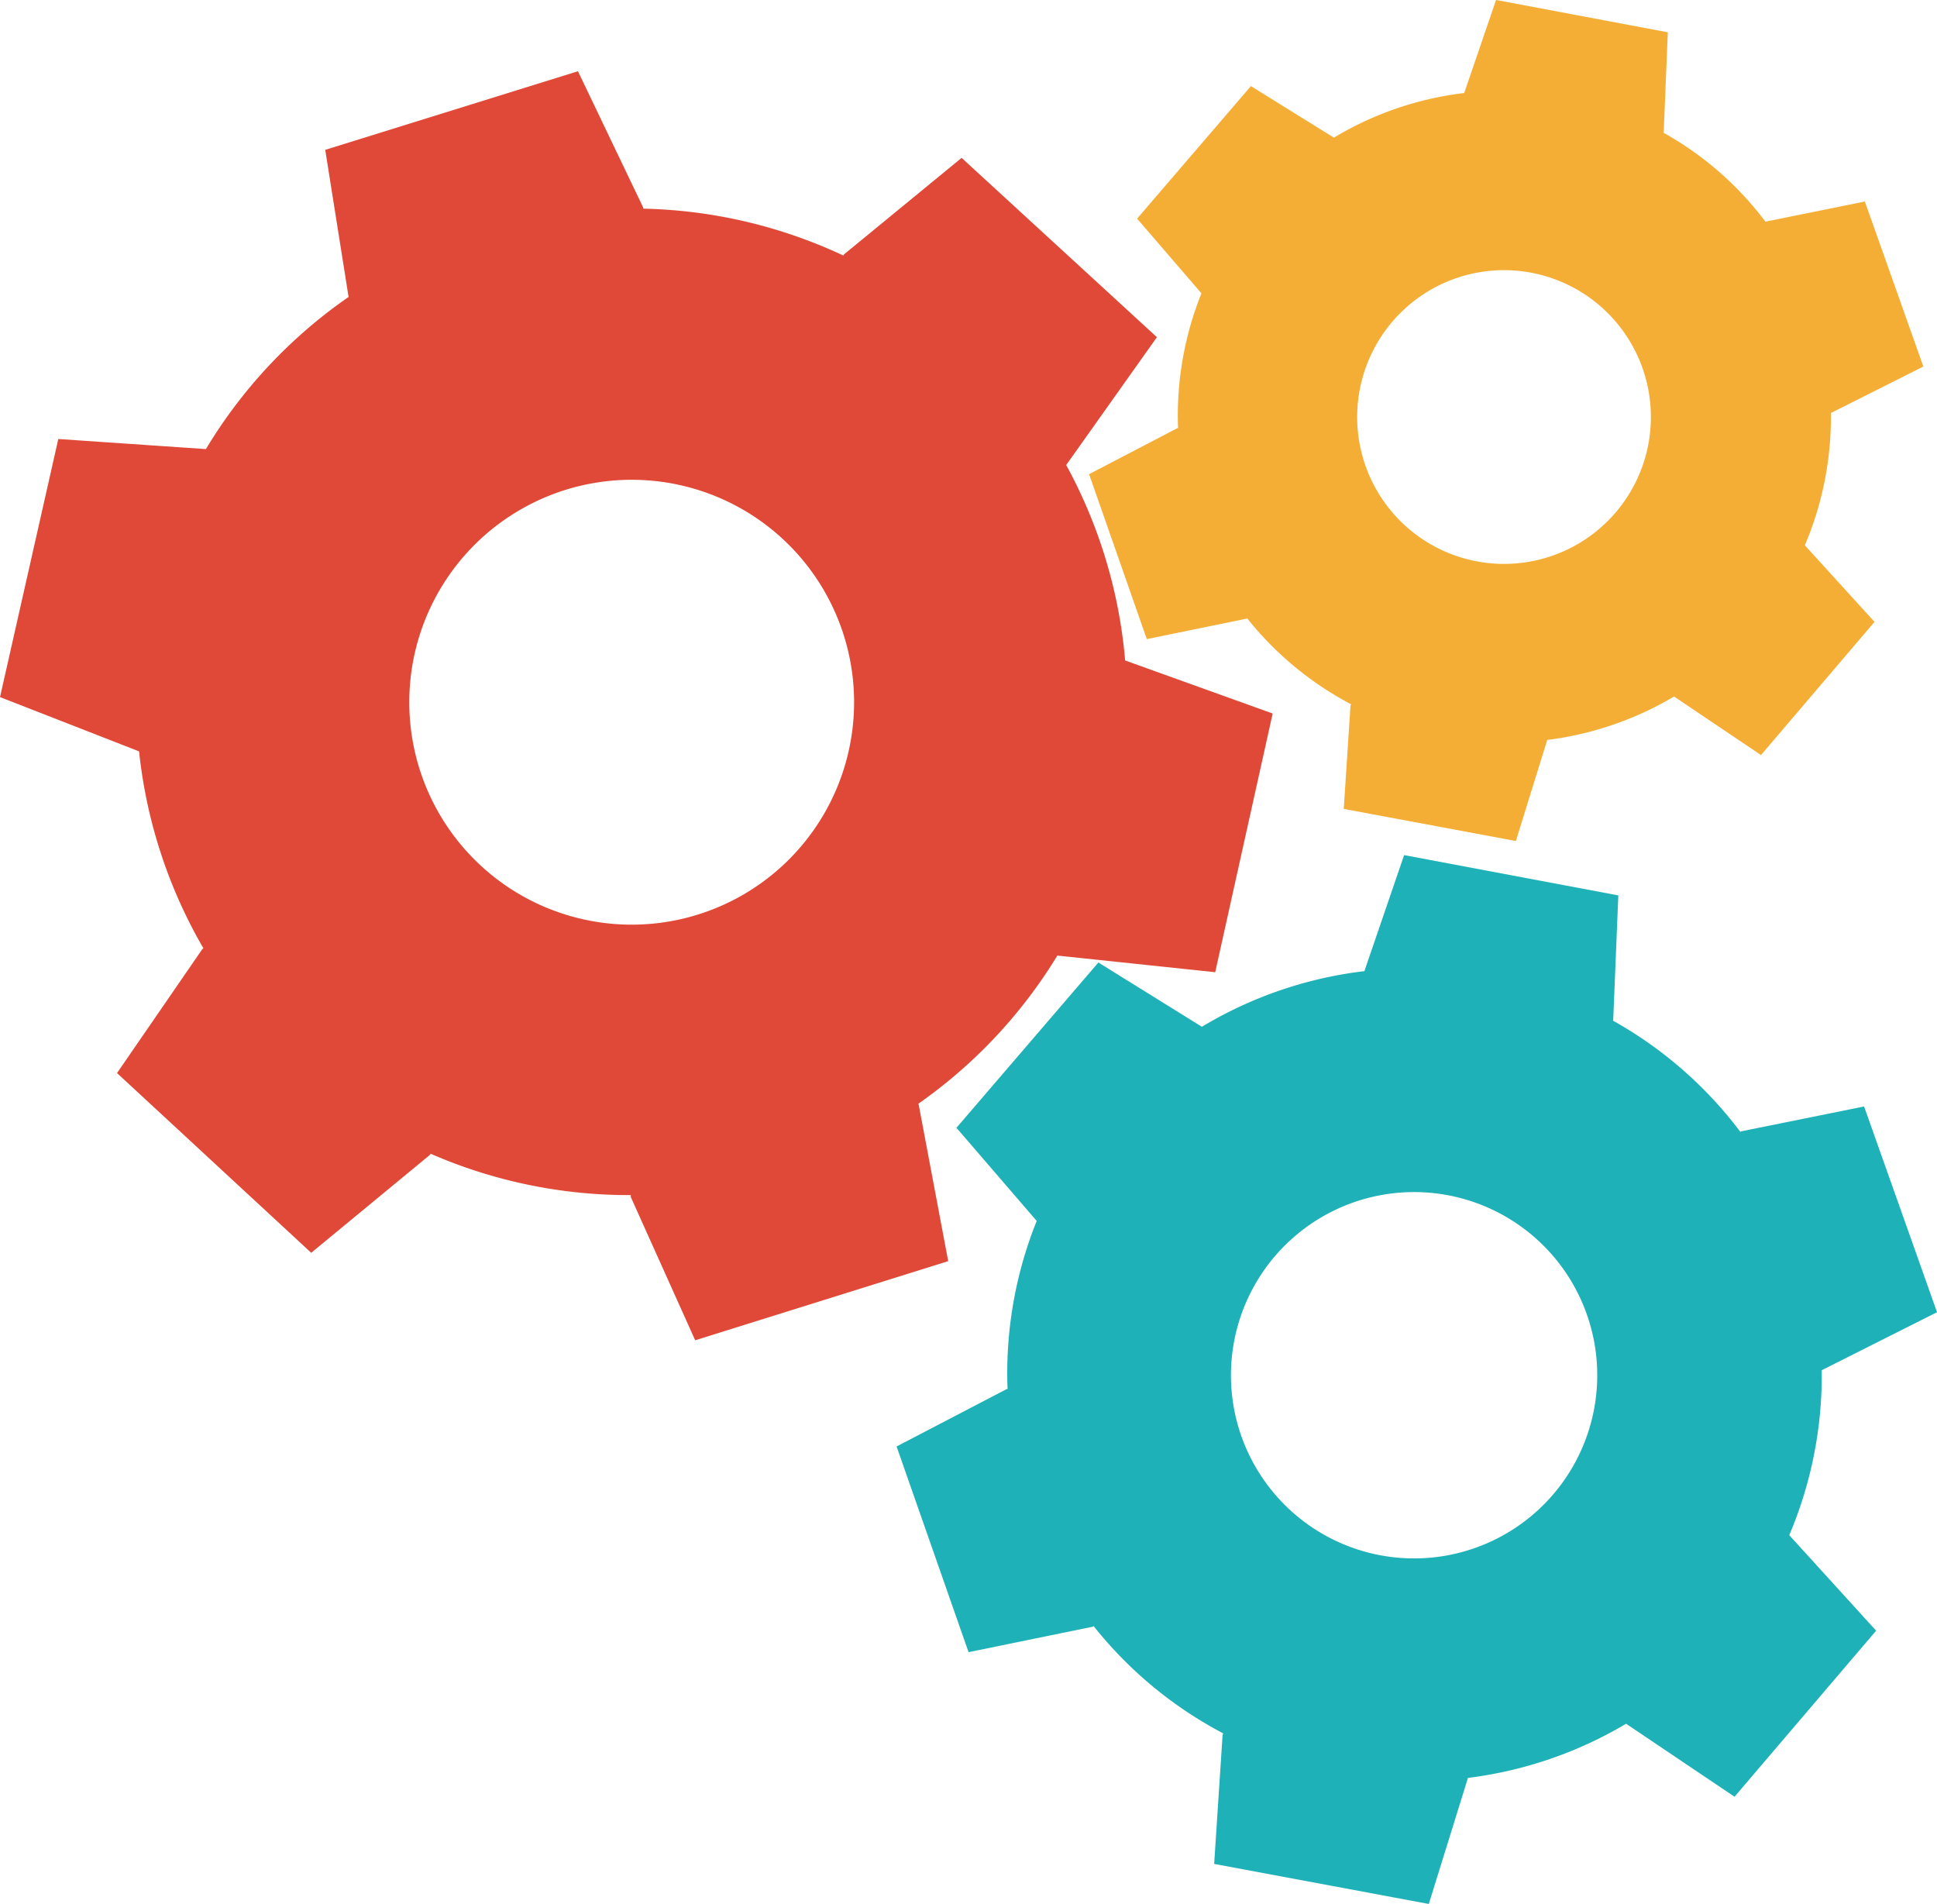 <svg xmlns:inkscape="http://www.inkscape.org/namespaces/inkscape" xmlns:sodipodi="http://sodipodi.sourceforge.net/DTD/sodipodi-0.dtd" xmlns="http://www.w3.org/2000/svg" xmlns:svg="http://www.w3.org/2000/svg" width="119mm" height="116.954mm" viewBox="0 0 119 116.954" id="svg1" xml:space="preserve" inkscape:version="1.4 (86a8ad7, 2024-10-11)" sodipodi:docname="3engrenages.svg"> <defs id="defs1"></defs> <g inkscape:label="Calque 1" inkscape:groupmode="layer" id="layer1" transform="translate(-46.844,-95.166)"> <path id="path17-2-8-6-4" style="display:inline;fill:#e04937;fill-opacity:1;stroke-width:0.637" d="m 105.921,104.863 -7.238,5.939 -0.028,0.061 a 30.431,30.431 0 0 0 -12.294,-2.88 l 0.001,-0.064 -4.011,-8.377 -15.526,4.828 1.434,9.037 a 30.431,30.431 0 0 0 -8.765,9.344 l -9.068,-0.619 -3.581,15.853 8.543,3.334 a 30.431,30.431 0 0 0 3.955,12.101 l -0.06,0.032 -5.25,7.627 11.93,11.04 7.295,-6.015 0.036,-0.073 a 30.431,30.431 0 0 0 12.302,2.543 l 0.002,0.121 3.954,8.797 15.545,-4.861 -1.817,-9.638 -0.02,-0.028 a 30.431,30.431 0 0 0 8.543,-9.103 l 9.698,1.022 3.53,-15.89 -9.063,-3.259 a 30.431,30.431 0 0 0 -3.622,-12.005 l 5.573,-7.852 z m -13.288,21.692 a 13.663,13.663 0 0 1 4.764,18.726 13.663,13.663 0 0 1 -18.726,4.764 13.663,13.663 0 0 1 -4.764,-18.726 13.663,13.663 0 0 1 18.726,-4.764 z"></path> <path id="path17-2-8-6-4-1" style="display:inline;fill:#f4ae36;fill-opacity:1;stroke-width:0.421" d="m 161.412,107.545 -6.06,1.226 -0.035,0.027 a 20.094,20.094 0 0 0 -6.282,-5.483 l 0.02,-0.037 0.251,-6.128 -10.551,-1.985 -1.958,5.716 a 20.094,20.094 0 0 0 -8.004,2.74 l -5.099,-3.166 -6.992,8.141 3.953,4.588 a 20.094,20.094 0 0 0 -1.436,8.283 l -0.045,-3e-5 -5.422,2.826 3.546,10.13 6.117,-1.253 0.044,-0.032 a 20.094,20.094 0 0 0 6.39,5.288 l -0.037,0.071 -0.414,6.356 10.573,1.972 1.921,-6.185 -0.003,-0.023 a 20.094,20.094 0 0 0 7.8,-2.668 l 5.342,3.596 6.974,-8.179 -4.28,-4.705 a 20.094,20.094 0 0 0 1.6,-8.124 l 5.68,-2.857 z m -14.462,8.545 a 9.022,9.022 0 0 1 -3.013,12.398 9.022,9.022 0 0 1 -12.398,-3.013 9.022,9.022 0 0 1 3.013,-12.398 9.022,9.022 0 0 1 12.398,3.013 z"></path> <path id="path17-2-8-6-4-1-5" style="display:inline;fill:#1eb1b8;fill-opacity:1;stroke-width:0.525" d="m 161.365,163.131 -7.558,1.529 -0.044,0.033 a 25.061,25.061 0 0 0 -7.835,-6.838 l 0.025,-0.046 0.313,-7.642 -13.159,-2.476 -2.442,7.128 a 25.061,25.061 0 0 0 -9.982,3.417 l -6.359,-3.948 -8.72,10.153 4.93,5.721 a 25.061,25.061 0 0 0 -1.79,10.33 l -0.056,-3e-5 -6.762,3.524 4.422,12.634 7.628,-1.563 0.054,-0.039 a 25.061,25.061 0 0 0 7.97,6.595 l -0.046,0.088 -0.517,7.926 13.186,2.46 2.396,-7.714 -0.003,-0.028 a 25.061,25.061 0 0 0 9.728,-3.328 l 6.662,4.484 8.698,-10.2 -5.337,-5.867 a 25.061,25.061 0 0 0 1.995,-10.132 l 7.084,-3.563 z m -18.036,10.657 a 11.252,11.252 0 0 1 -3.757,15.462 11.252,11.252 0 0 1 -15.462,-3.757 11.252,11.252 0 0 1 3.757,-15.462 11.252,11.252 0 0 1 15.462,3.757 z"></path> </g></svg>